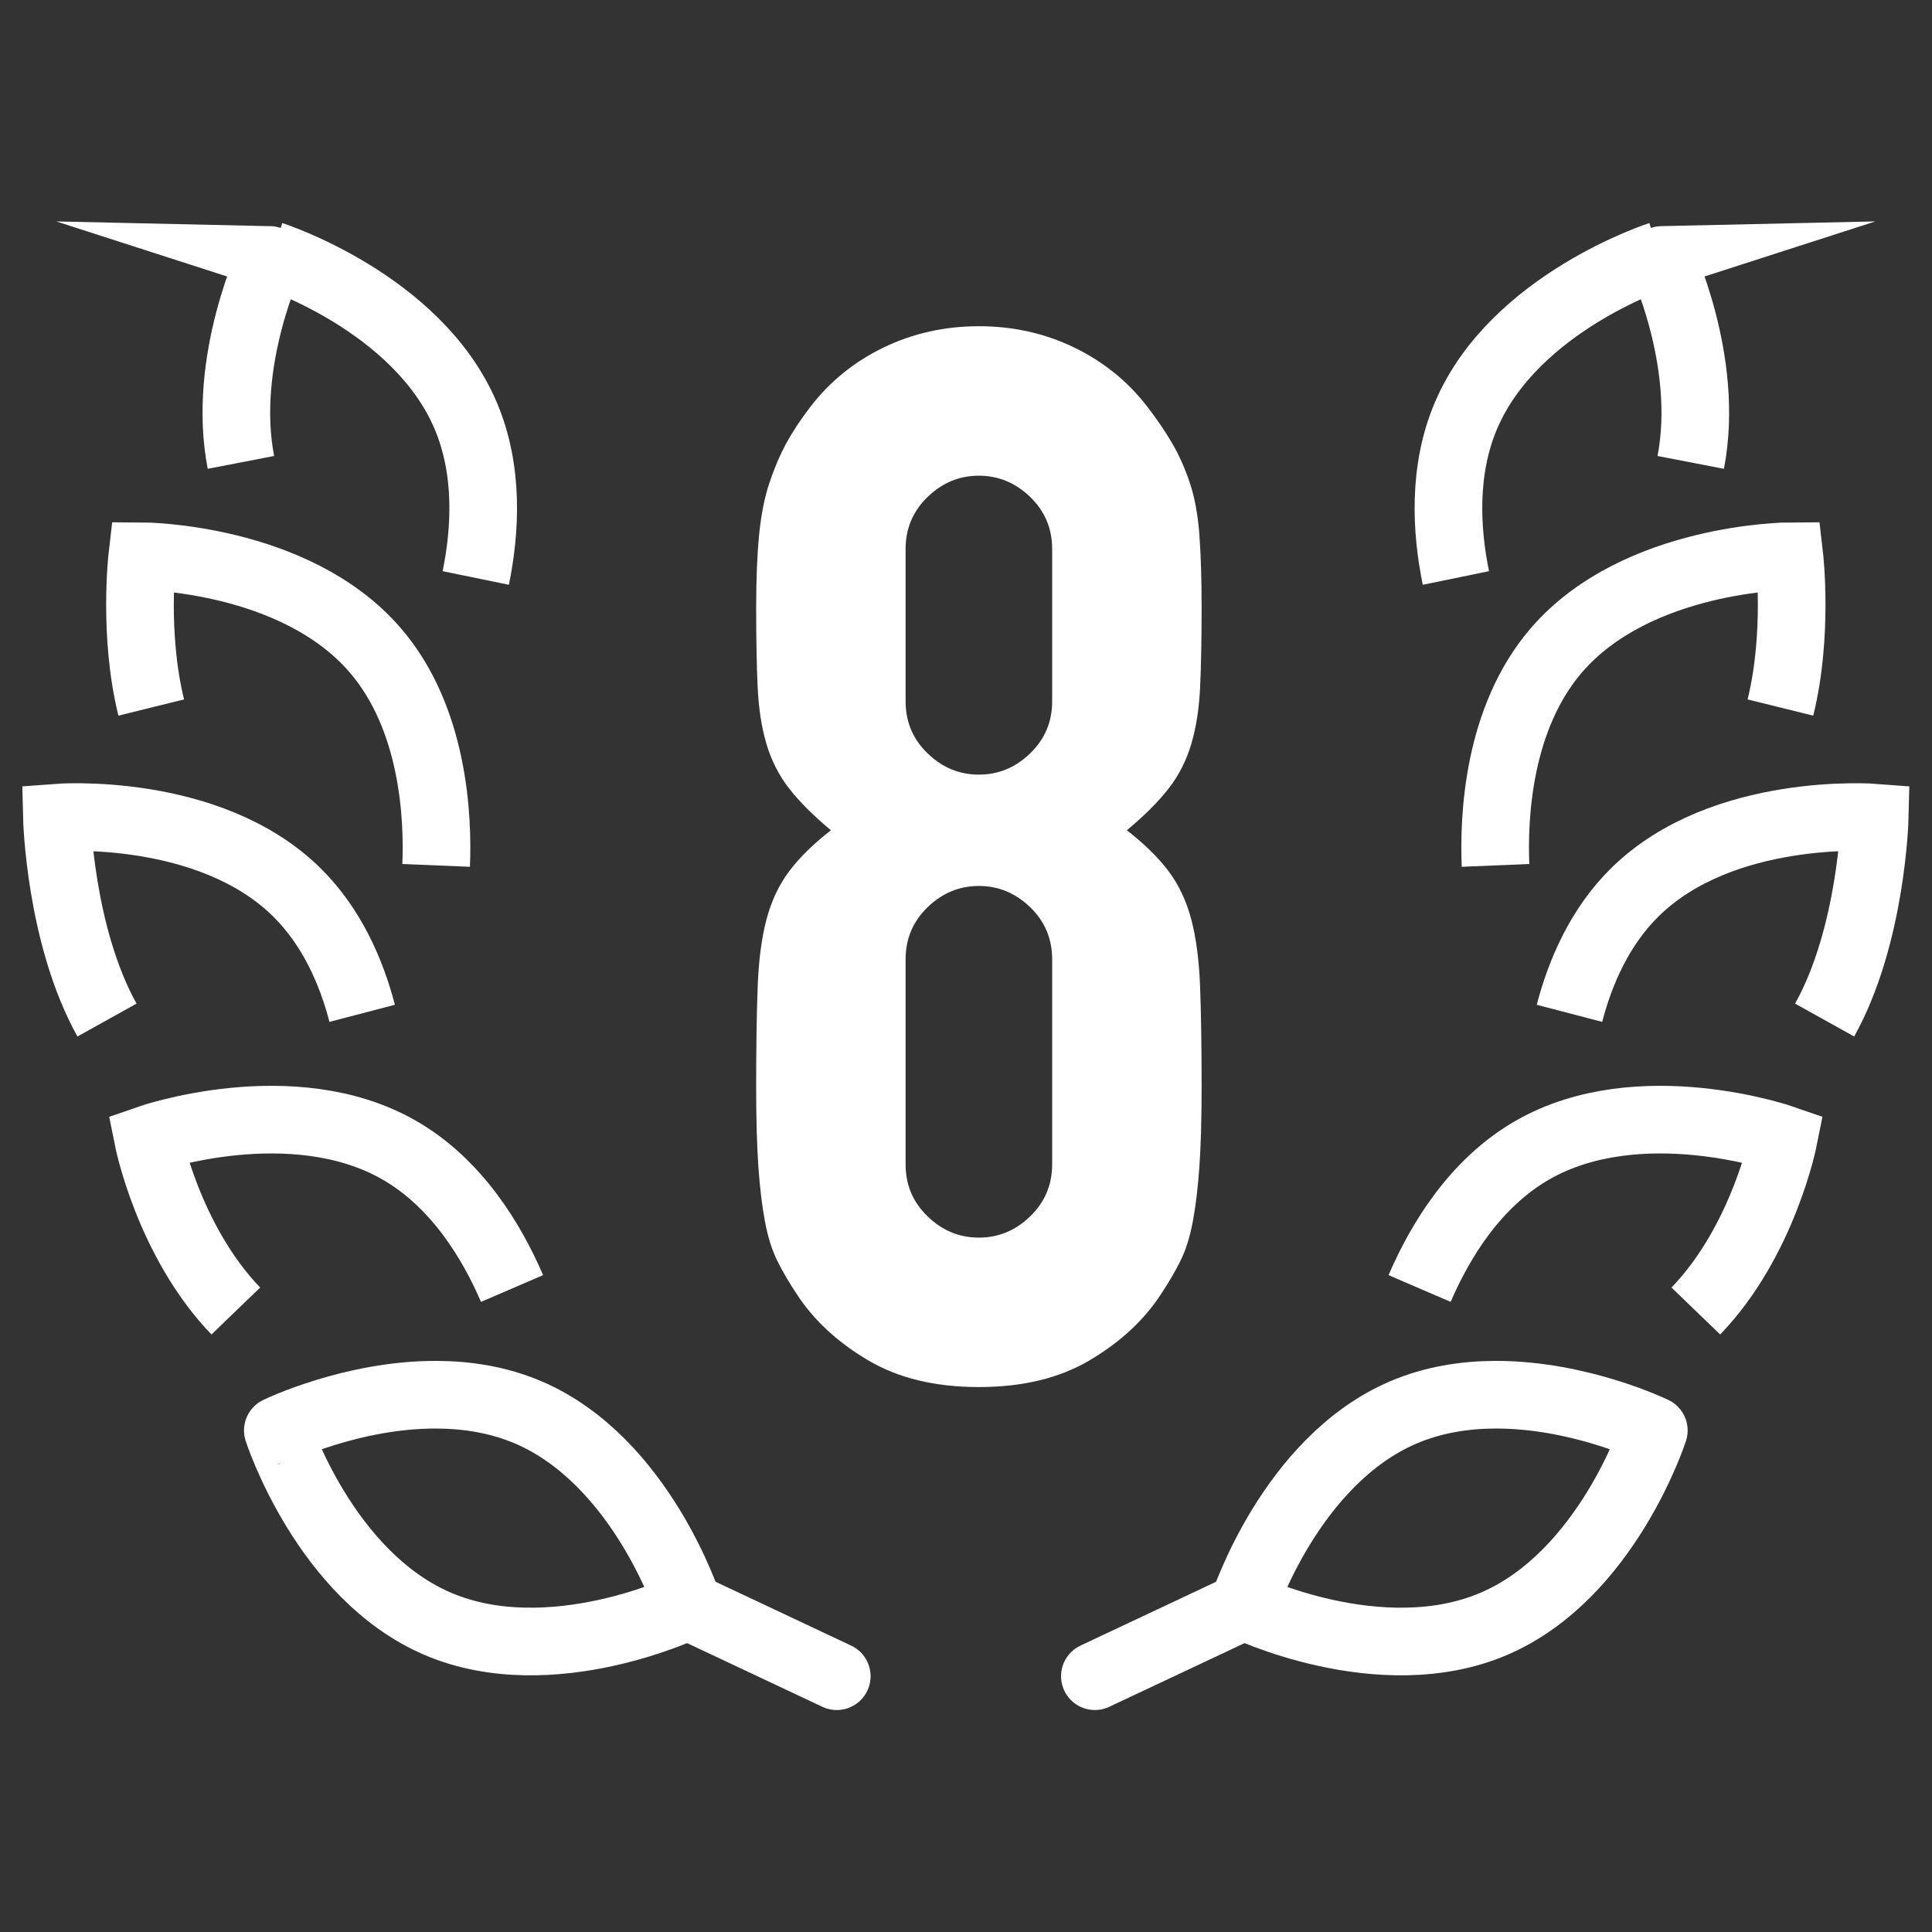 <?xml version="1.0" encoding="UTF-8"?> <svg xmlns="http://www.w3.org/2000/svg" xmlns:xlink="http://www.w3.org/1999/xlink" version="1.1" id="Layer_1" x="0px" y="0px" viewBox="0 0 1000 1000" style="enable-background:new 0 0 1000 1000;" xml:space="preserve"><rect x="0" y="0" width="1000" height="1000" fill="#333333" stroke="none"/> <style type="text/css"> .st0{fill:none;stroke:#ffffff;stroke-width:35.008;stroke-miterlimit:10;} .st1{fill:none;stroke:#ffffff;stroke-width:35.008;stroke-linecap:round;stroke-miterlimit:10;} .st2{fill:#ffffff;} </style> <g> <path class="st0" d="M356.27,831.14c0,0-70.93,34.42-129.6,9.38c-58.68-25.07-82.87-100.11-82.87-100.11 c-0.01,0,38.45-18.67,82.17-18.51c15.65,0.06,31.97,2.54,47.43,9.14C332.08,756.1,356.27,831.14,356.27,831.14z"></path> <path class="st0" d="M122.06,678.58c-34.9-36.21-45.4-89.01-45.4-89.01s74.44-26.01,129.83,5.65 c29.85,17.06,48.07,47.38,58.55,71.71"></path> <path class="st0" d="M55.38,527.98c-24.44-43.9-25.93-104.79-25.93-104.79s78.61-6.15,124.09,38.58 c18.17,17.89,28.3,41.19,33.92,62.73"></path> <path class="st0" d="M78.28,366.22c-9.35-37.84-4.64-78.32-4.64-78.32s78.86,0.3,120.53,48.61 c30.42,35.27,32.61,86.39,31.58,111.42"></path> <path class="st0" d="M124.7,239.34c-10.23-52.89,16.06-107.23,16.05-107.23c0,0,75.08,24.14,100.18,82.77 c12.13,28.35,10.39,59.58,5.32,84.28"></path> <line class="st1" x1="357.41" y1="831.96" x2="433.11" y2="867.6"></line> </g> <g> <path class="st0" d="M643.55,831.14c0,0,70.93,34.42,129.6,9.38c58.68-25.07,82.87-100.11,82.87-100.11 c0.01,0-38.45-18.67-82.17-18.51c-15.65,0.06-31.97,2.54-47.43,9.14C667.74,756.1,643.55,831.14,643.55,831.14z"></path> <path class="st0" d="M877.76,678.58c34.9-36.21,45.4-89.01,45.4-89.01s-74.44-26.01-129.83,5.65 c-29.85,17.06-48.07,47.38-58.55,71.71"></path> <path class="st0" d="M944.43,527.98c24.44-43.9,25.93-104.79,25.93-104.79s-78.61-6.15-124.09,38.58 c-18.17,17.89-28.3,41.19-33.92,62.73"></path> <path class="st0" d="M921.54,366.22c9.35-37.84,4.64-78.32,4.64-78.32s-78.86,0.3-120.53,48.61 c-30.42,35.27-32.61,86.39-31.57,111.42"></path> <path class="st0" d="M875.12,239.34c10.23-52.89-16.06-107.23-16.05-107.23c0,0-75.08,24.14-100.18,82.77 c-12.13,28.35-10.39,59.58-5.32,84.28"></path> <line class="st1" x1="642.41" y1="831.96" x2="566.7" y2="867.6"></line> </g> <g> <path class="st2" d="M391.39,314.47c0-14.66,0.5-27.17,1.52-37.54c1.01-10.36,2.77-19.34,5.31-26.92 c2.52-7.58,5.43-14.41,8.72-20.48c3.28-6.07,7.45-12.38,12.51-18.96c10.11-13.14,22.75-23.38,37.92-30.72 c15.17-7.32,31.59-11,49.3-11c17.69,0,34.13,3.67,49.3,11c15.17,7.34,27.8,17.57,37.92,30.72c5.05,6.58,9.35,12.89,12.89,18.96 c3.53,6.07,6.56,12.89,9.1,20.48c2.52,7.58,4.17,16.57,4.93,26.92c0.76,10.37,1.14,22.88,1.14,37.54c0,16.19-0.26,29.84-0.76,40.95 c-0.51,11.13-2.03,20.99-4.55,29.58c-2.54,8.6-6.45,16.31-11.76,23.13c-5.31,6.83-12.51,14.03-21.62,21.61 c9.1,7.09,16.31,14.16,21.62,21.24c5.31,7.09,9.22,15.43,11.76,25.03c2.52,9.61,4.04,21.37,4.55,35.27 c0.5,13.91,0.76,30.98,0.76,51.19c0,16.69-0.38,30.47-1.14,41.33c-0.76,10.88-1.9,20.36-3.41,28.44 c-1.52,8.09-3.67,14.92-6.45,20.48c-2.78,5.57-6.2,11.38-10.24,17.44c-8.6,13.15-20.74,24.4-36.4,33.75 c-15.68,9.36-34.89,14.03-57.64,14.03c-22.75,0-41.97-4.67-57.64-14.03c-15.68-9.35-27.81-20.6-36.4-33.75 c-4.05-6.07-7.47-11.87-10.24-17.44c-2.78-5.56-4.93-12.38-6.45-20.48c-1.52-8.08-2.65-17.56-3.41-28.44 c-0.76-10.87-1.14-24.65-1.14-41.33c0-20.22,0.25-37.28,0.76-51.19c0.5-13.9,2.01-25.66,4.55-35.27 c2.52-9.6,6.45-17.94,11.76-25.03c5.31-7.07,12.51-14.15,21.62-21.24c-9.1-7.58-16.31-14.79-21.62-21.61 c-5.31-6.83-9.23-14.53-11.76-23.13c-2.54-8.59-4.05-18.45-4.55-29.58C391.64,344.31,391.39,330.66,391.39,314.47z M544.59,284.14 c0-10.62-3.79-19.59-11.38-26.92c-7.58-7.32-16.44-11-26.55-11c-10.12,0-18.96,3.67-26.54,11c-7.58,7.34-11.38,16.31-11.38,26.92 v78.88c0,10.62,3.79,19.6,11.38,26.92c7.58,7.34,16.42,11,26.54,11c10.11,0,18.96-3.66,26.55-11c7.58-7.32,11.38-16.31,11.38-26.92 V284.14z M544.59,496.49c0-10.62-3.79-19.59-11.38-26.92c-7.58-7.32-16.44-11-26.55-11c-10.12,0-18.96,3.67-26.54,11 c-7.58,7.34-11.38,16.31-11.38,26.92v106.18c0,10.62,3.79,19.6,11.38,26.92c7.58,7.34,16.42,11,26.54,11 c10.11,0,18.96-3.66,26.55-11c7.58-7.32,11.38-16.31,11.38-26.92V496.49z"></path> </g> </svg> 